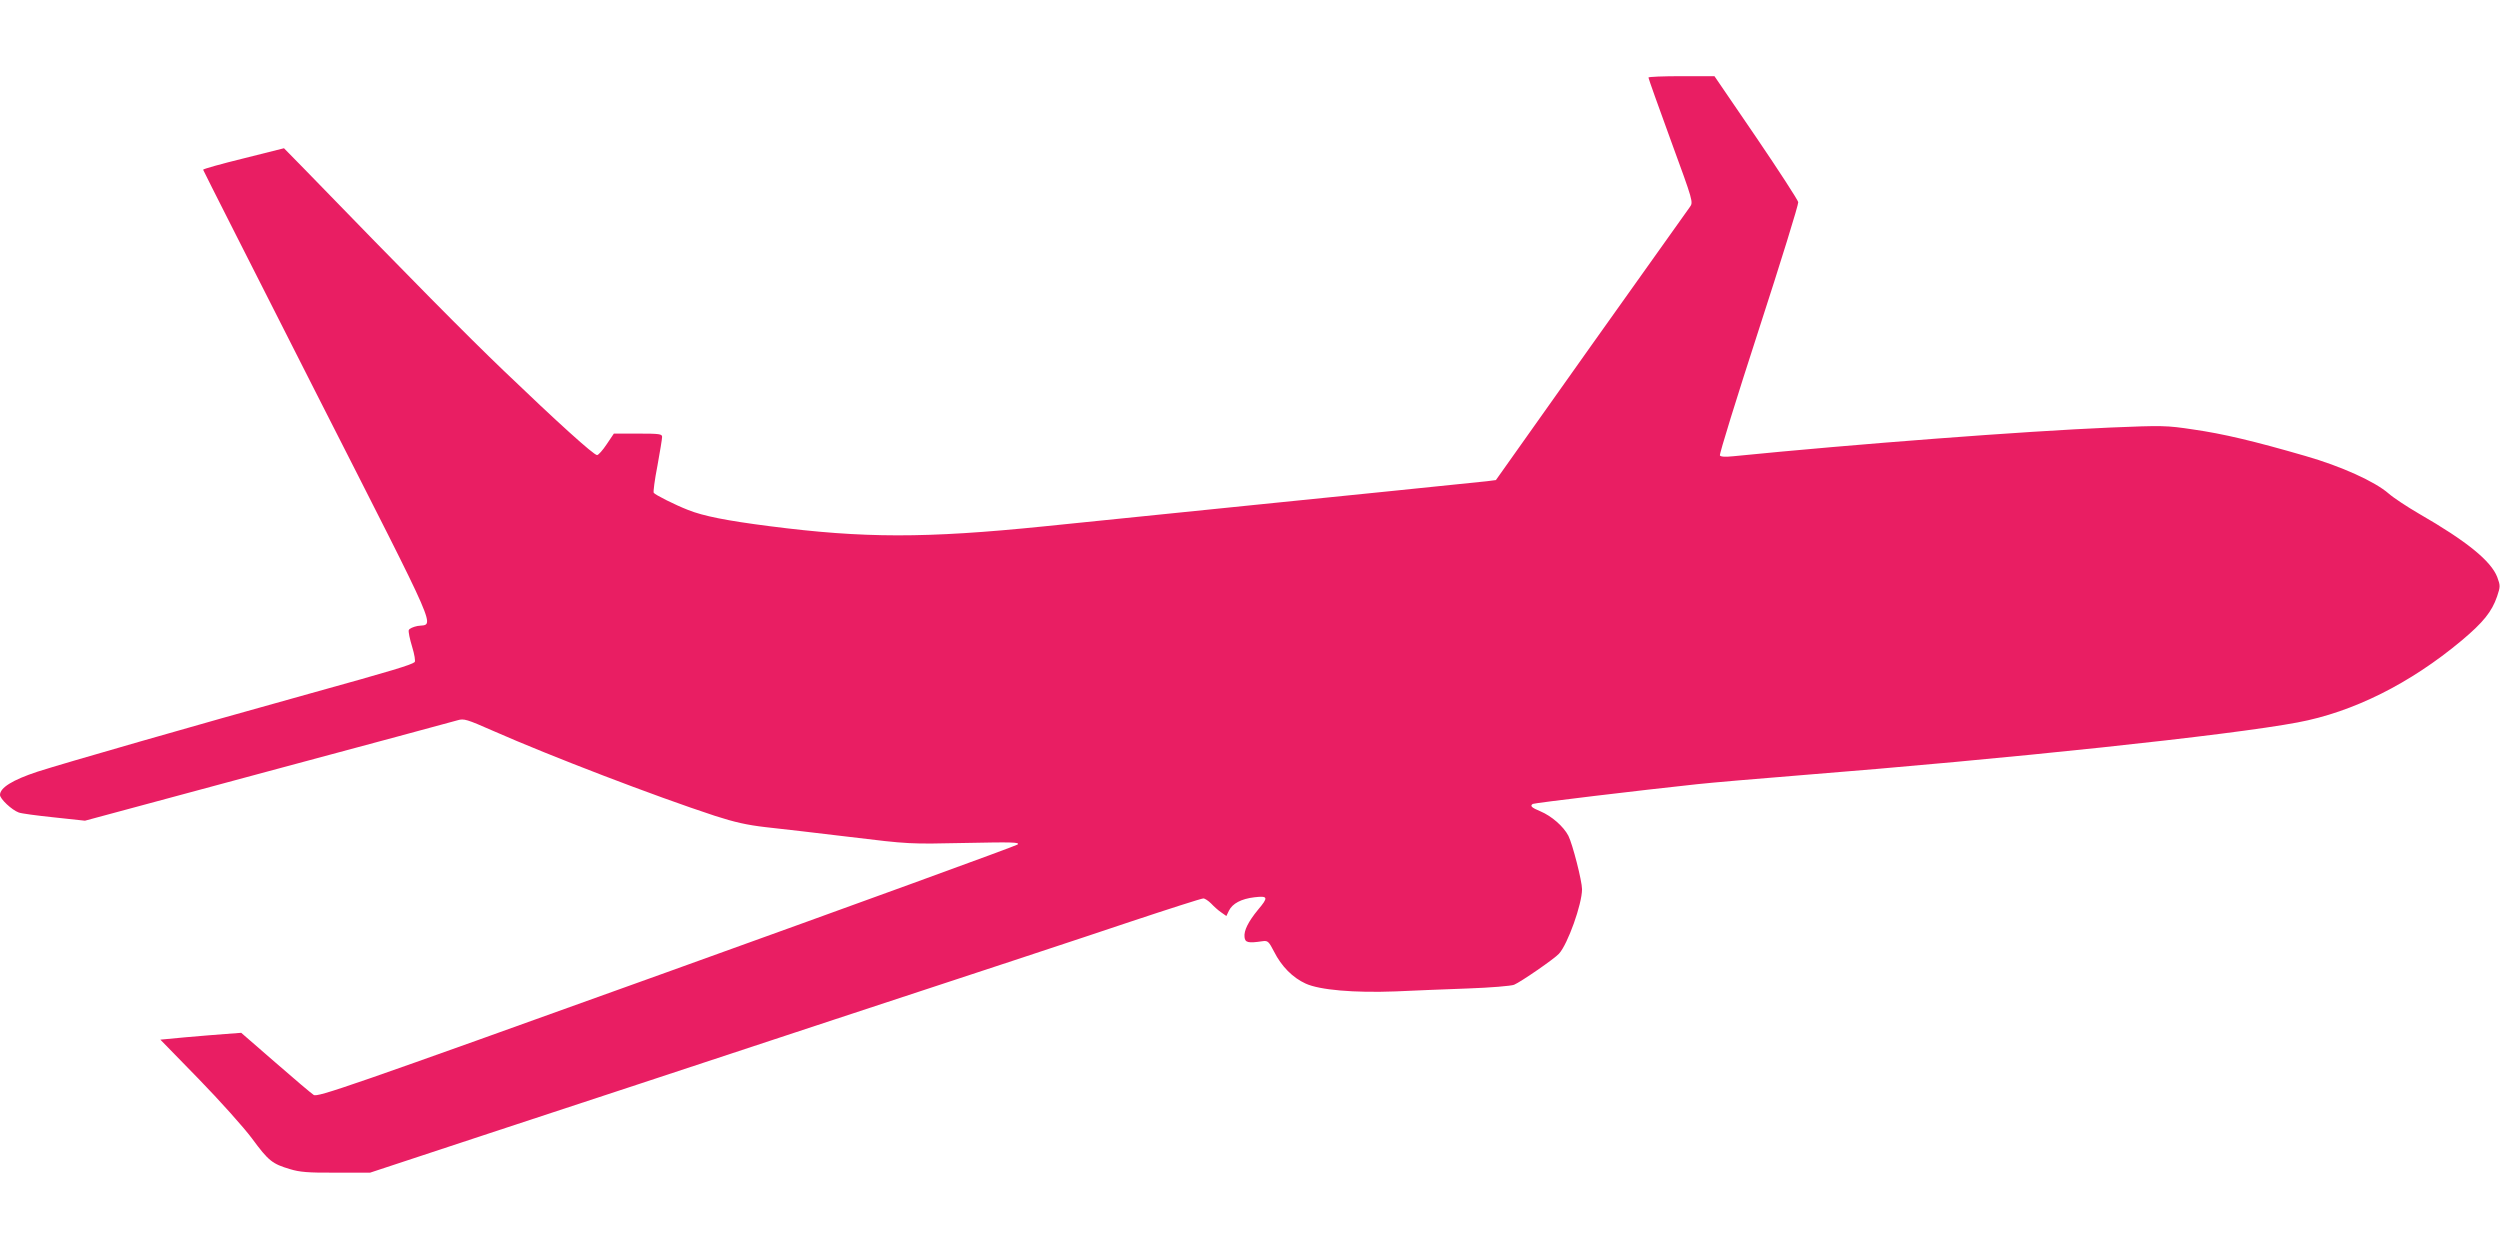 <?xml version="1.0" standalone="no"?>
<!DOCTYPE svg PUBLIC "-//W3C//DTD SVG 20010904//EN"
 "http://www.w3.org/TR/2001/REC-SVG-20010904/DTD/svg10.dtd">
<svg version="1.0" xmlns="http://www.w3.org/2000/svg"
 width="1280pt" height="640pt" viewBox="0 0 1280 640"
 preserveAspectRatio="xMidYMid meet">
<g transform="translate(0,640) scale(0.1,-0.1)"
fill="#e91e63" stroke="none">
<path d="M8440 6003 c0 -5 52 -150 115 -323 115 -314 115 -315 97 -340 -10
-14 -238 -334 -506 -711 l-487 -687 -47 -6 c-26 -3 -249 -26 -497 -51 -247
-25 -558 -57 -690 -70 -270 -28 -722 -74 -1080 -110 -609 -62 -923 -61 -1405
1 -219 28 -340 52 -417 83 -67 26 -170 78 -176 88 -3 5 5 67 19 138 13 72 24
138 24 148 0 15 -13 17 -124 17 l-123 0 -37 -55 c-20 -30 -42 -55 -49 -55 -17
0 -203 168 -477 431 -191 183 -471 466 -1025 1037 l-101 103 -207 -52 c-114
-28 -207 -54 -207 -58 0 -3 264 -523 585 -1156 641 -1261 600 -1166 513 -1180
-21 -4 -42 -13 -45 -21 -3 -7 5 -46 17 -85 12 -39 18 -75 13 -79 -17 -14 -111
-43 -533 -160 -615 -171 -1254 -355 -1398 -401 -127 -42 -192 -82 -192 -119 0
-20 60 -77 96 -90 12 -5 94 -16 181 -25 l158 -17 935 252 c514 138 952 256
972 262 34 10 46 6 185 -55 293 -129 825 -333 1133 -434 102 -33 165 -47 260
-58 69 -7 262 -30 430 -50 305 -37 305 -37 590 -31 244 5 283 4 270 -8 -8 -7
-818 -302 -1799 -655 -1637 -589 -1785 -640 -1805 -627 -11 7 -100 82 -196
166 l-175 152 -80 -6 c-44 -3 -137 -11 -207 -17 l-127 -12 196 -201 c107 -110
231 -248 274 -306 84 -114 103 -129 194 -156 49 -15 92 -19 235 -18 l175 0
615 203 c338 111 1133 373 1765 582 633 208 1312 432 1510 499 198 66 367 120
376 120 8 0 26 -12 40 -26 13 -14 36 -35 51 -45 l27 -19 13 27 c18 37 63 61
131 69 70 8 72 0 18 -64 -50 -61 -73 -107 -69 -140 3 -28 18 -32 92 -21 27 4
32 -1 59 -53 38 -76 96 -134 162 -164 72 -33 248 -48 460 -40 88 4 255 11 370
15 116 4 222 13 237 19 34 14 208 134 230 159 45 49 118 254 118 330 0 42 -48
230 -70 274 -25 48 -86 101 -143 125 -46 19 -55 28 -39 38 9 5 560 71 842 101
74 8 308 28 520 45 1073 85 2210 206 2553 271 285 53 578 200 840 419 112 94
155 148 182 226 17 51 17 55 1 99 -32 83 -156 184 -401 325 -60 35 -130 81
-155 103 -71 62 -244 140 -425 192 -269 78 -423 114 -575 136 -139 21 -158 21
-425 10 -444 -19 -1299 -84 -1931 -147 -39 -4 -64 -3 -68 4 -4 6 86 296 199
644 113 348 204 642 202 653 -2 11 -99 161 -216 333 l-213 312 -169 0 c-93 0
-169 -3 -169 -7z"/>
</g>
</svg>
